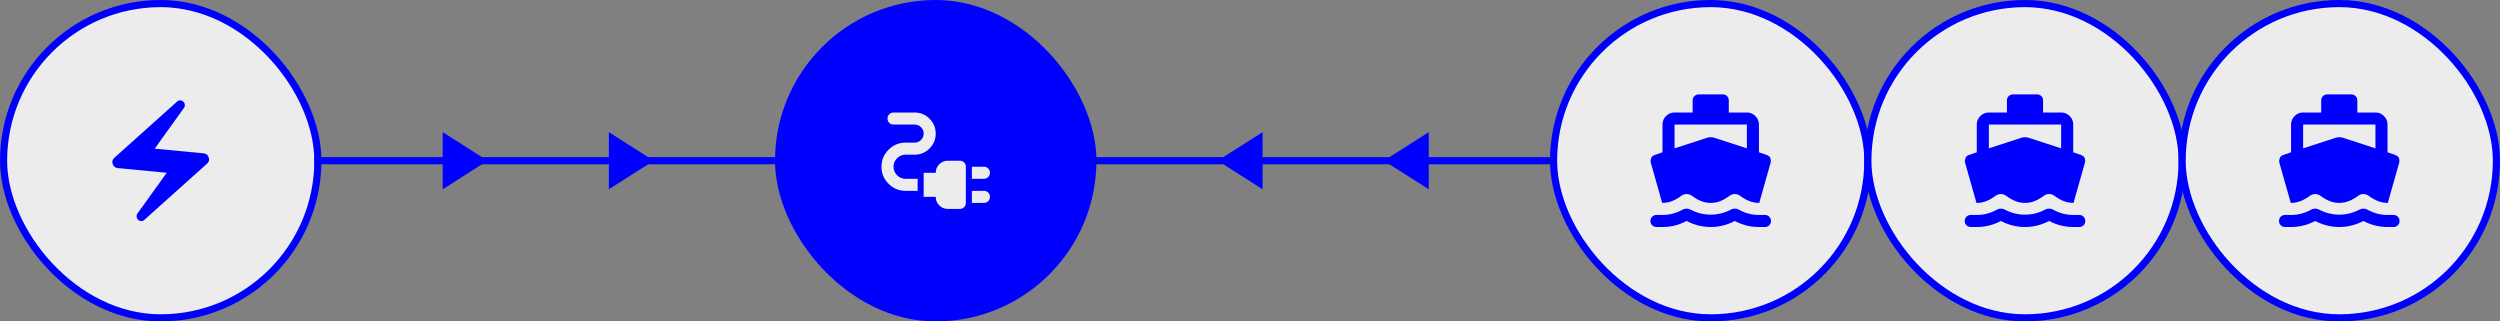 <svg width="1400" height="180" viewBox="0 0 1400 180" fill="none" xmlns="http://www.w3.org/2000/svg">
<rect x="0" y="0" width="1400" height="180" fill="#808080" stroke="none"/>
<rect x="2" y="2" width="176" height="176" rx="88" fill="#ECECEC"/>
<rect x="2" y="2" width="176" height="176" rx="88" stroke="#0000FF" stroke-width="4"/>
<path d="M80.888 123.076C80.382 123.583 79.778 123.821 79.076 123.792C78.372 123.765 77.766 123.498 77.26 122.992C76.81 122.542 76.557 121.98 76.501 121.305C76.445 120.63 76.613 120.039 77.007 119.533L93.376 96.751L66.038 94.136C64.576 94.023 63.605 93.264 63.126 91.858C62.649 90.451 62.973 89.27 64.098 88.314L99.113 56.926C99.62 56.42 100.225 56.181 100.929 56.208C101.631 56.237 102.235 56.505 102.741 57.011C103.191 57.461 103.445 58.023 103.501 58.698C103.557 59.373 103.388 59.964 102.995 60.47L86.626 83.251L113.963 85.867C115.426 85.98 116.396 86.739 116.873 88.145C117.352 89.552 117.029 90.733 115.904 91.689L80.888 123.076Z" fill="#0000FF"/>
<rect x="176" y="88" width="75.905" height="4" fill="#0000FF"/>
<path d="M247.905 74V106L273.048 90L247.905 74Z" fill="#0000FF"/>
<rect x="269.048" y="88" width="75.905" height="4" fill="#0000FF"/>
<path d="M340.952 74V106L366.095 90L340.952 74Z" fill="#0000FF"/>
<rect x="362.095" y="88" width="75.905" height="4" fill="#0000FF"/>
<rect x="436" y="2" width="176" height="176" rx="88" fill="#0000FF"/>
<rect x="436" y="2" width="176" height="176" rx="88" stroke="#0000FF" stroke-width="4"/>
<path d="M544.25 100.125V93.375H551C551.956 93.375 552.757 93.698 553.403 94.344C554.051 94.992 554.375 95.794 554.375 96.75C554.375 97.706 554.051 98.507 553.403 99.153C552.757 99.801 551.956 100.125 551 100.125H544.25ZM544.25 113.625V106.875H551C551.956 106.875 552.757 107.199 553.403 107.847C554.051 108.493 554.375 109.294 554.375 110.25C554.375 111.206 554.051 112.007 553.403 112.653C552.757 113.301 551.956 113.625 551 113.625H544.25ZM530.75 117C528.894 117 527.305 116.34 525.985 115.019C524.662 113.696 524 112.106 524 110.25H517.25V96.75H524C524 94.894 524.662 93.304 525.985 91.981C527.305 90.66 528.894 90 530.75 90H537.5C538.456 90 539.257 90.323 539.903 90.969C540.551 91.617 540.875 92.419 540.875 93.375V113.625C540.875 114.581 540.551 115.382 539.903 116.028C539.257 116.676 538.456 117 537.5 117H530.75ZM507.125 106.875C503.413 106.875 500.234 105.553 497.591 102.909C494.947 100.266 493.625 97.088 493.625 93.375C493.625 89.662 494.947 86.484 497.591 83.841C500.234 81.197 503.413 79.875 507.125 79.875H512.188C513.594 79.875 514.789 79.382 515.772 78.397C516.757 77.413 517.25 76.219 517.25 74.812C517.25 73.406 516.757 72.212 515.772 71.228C514.789 70.243 513.594 69.75 512.188 69.75H500.375C499.419 69.75 498.617 69.427 497.969 68.781C497.323 68.133 497 67.331 497 66.375C497 65.419 497.323 64.617 497.969 63.969C498.617 63.323 499.419 63 500.375 63H512.188C515.45 63 518.234 64.153 520.541 66.459C522.847 68.766 524 71.55 524 74.812C524 78.075 522.847 80.859 520.541 83.166C518.234 85.472 515.45 86.625 512.188 86.625H507.125C505.269 86.625 503.68 87.285 502.359 88.606C501.036 89.929 500.375 91.519 500.375 93.375C500.375 95.231 501.036 96.82 502.359 98.141C503.68 99.463 505.269 100.125 507.125 100.125H513.875V106.875H507.125Z" fill="#ECECEC"/>
<rect x="610" y="88" width="75.905" height="4" fill="#0000FF"/>
<path d="M707.048 106V74L681.905 90L707.048 106Z" fill="#0000FF"/>
<rect x="703.048" y="88" width="75.905" height="4" fill="#0000FF"/>
<path d="M800.095 106V74L774.952 90L800.095 106Z" fill="#0000FF"/>
<rect x="796.095" y="88" width="75.905" height="4" fill="#0000FF"/>
<rect x="870" y="2" width="176" height="176" rx="88" fill="#ECECEC"/>
<rect x="870" y="2" width="176" height="176" rx="88" stroke="#0000FF" stroke-width="4"/>
<path d="M930.831 113.625L924.419 91.013C924.25 90.338 924.32 89.55 924.628 88.65C924.938 87.75 925.6 87.131 926.613 86.794L931 85.275V69.75C931 67.894 931.661 66.305 932.984 64.984C934.305 63.661 935.894 63 937.75 63H947.875V56.25C947.875 55.294 948.199 54.492 948.847 53.844C949.493 53.198 950.294 52.875 951.25 52.875H964.75C965.706 52.875 966.508 53.198 967.156 53.844C967.802 54.492 968.125 55.294 968.125 56.25V63H978.25C980.106 63 981.696 63.661 983.019 64.984C984.34 66.305 985 67.894 985 69.75V85.275L989.387 86.794C990.569 87.244 991.272 87.904 991.497 88.775C991.722 89.648 991.75 90.394 991.581 91.013L985.169 113.625C983.144 113.625 981.246 113.259 979.475 112.528C977.702 111.797 976.084 110.869 974.622 109.744C974.172 109.406 973.68 109.139 973.147 108.94C972.612 108.745 972.062 108.647 971.5 108.647C970.938 108.647 970.389 108.745 969.853 108.94C969.32 109.139 968.828 109.406 968.378 109.744C966.916 110.869 965.312 111.797 963.569 112.528C961.825 113.259 959.969 113.625 958 113.625C956.031 113.625 954.175 113.259 952.431 112.528C950.688 111.797 949.084 110.869 947.622 109.744C947.172 109.406 946.68 109.139 946.147 108.94C945.611 108.745 945.062 108.647 944.5 108.647C943.938 108.647 943.39 108.745 942.856 108.94C942.321 109.139 941.828 109.406 941.378 109.744C939.916 110.869 938.299 111.797 936.528 112.528C934.755 113.259 932.856 113.625 930.831 113.625ZM927.625 127.125C926.669 127.125 925.868 126.801 925.222 126.153C924.574 125.507 924.25 124.706 924.25 123.75C924.25 122.794 924.574 121.993 925.222 121.347C925.868 120.699 926.669 120.375 927.625 120.375H931C932.969 120.375 934.909 120.122 936.822 119.616C938.734 119.109 940.591 118.35 942.391 117.338C942.672 117.169 942.995 117.042 943.359 116.956C943.726 116.873 944.106 116.831 944.5 116.831C944.894 116.831 945.274 116.873 945.641 116.956C946.005 117.042 946.328 117.169 946.609 117.338C948.409 118.294 950.266 119.01 952.178 119.487C954.091 119.967 956.031 120.206 958 120.206C959.969 120.206 961.909 119.967 963.822 119.487C965.734 119.01 967.591 118.294 969.391 117.338C969.672 117.169 969.996 117.042 970.363 116.956C970.727 116.873 971.106 116.831 971.5 116.831C971.894 116.831 972.273 116.873 972.637 116.956C973.004 117.042 973.328 117.169 973.609 117.338C975.409 118.35 977.266 119.109 979.178 119.616C981.091 120.122 983.031 120.375 985 120.375H988.375C989.331 120.375 990.132 120.699 990.778 121.347C991.426 121.993 991.75 122.794 991.75 123.75C991.75 124.706 991.426 125.507 990.778 126.153C990.132 126.801 989.331 127.125 988.375 127.125H985C982.638 127.125 980.331 126.844 978.081 126.281C975.831 125.719 973.638 124.875 971.5 123.75C969.362 124.875 967.155 125.719 964.878 126.281C962.599 126.844 960.306 127.125 958 127.125C955.694 127.125 953.402 126.844 951.125 126.281C948.846 125.719 946.638 124.875 944.5 123.75C942.362 124.875 940.169 125.719 937.919 126.281C935.669 126.844 933.363 127.125 931 127.125H927.625ZM937.75 83.081L955.891 77.175C956.566 76.95 957.269 76.838 958 76.838C958.731 76.838 959.434 76.95 960.109 77.175L978.25 83.081V69.75H937.75V83.081Z" fill="#0000FF"/>
<rect x="1046" y="2" width="176" height="176" rx="88" fill="#ECECEC"/>
<rect x="1046" y="2" width="176" height="176" rx="88" stroke="#0000FF" stroke-width="4"/>
<path d="M1106.83 113.625L1100.42 91.013C1100.25 90.338 1100.32 89.55 1100.63 88.65C1100.94 87.75 1101.6 87.131 1102.61 86.794L1107 85.275V69.75C1107 67.894 1107.66 66.305 1108.98 64.984C1110.31 63.661 1111.89 63 1113.75 63H1123.88V56.25C1123.88 55.294 1124.2 54.492 1124.85 53.844C1125.49 53.198 1126.29 52.875 1127.25 52.875H1140.75C1141.71 52.875 1142.51 53.198 1143.16 53.844C1143.8 54.492 1144.12 55.294 1144.12 56.25V63H1154.25C1156.11 63 1157.7 63.661 1159.02 64.984C1160.34 66.305 1161 67.894 1161 69.75V85.275L1165.39 86.794C1166.57 87.244 1167.27 87.904 1167.5 88.775C1167.72 89.648 1167.75 90.394 1167.58 91.013L1161.17 113.625C1159.14 113.625 1157.25 113.259 1155.48 112.528C1153.7 111.797 1152.08 110.869 1150.62 109.744C1150.17 109.406 1149.68 109.139 1149.15 108.94C1148.61 108.745 1148.06 108.647 1147.5 108.647C1146.94 108.647 1146.39 108.745 1145.85 108.94C1145.32 109.139 1144.83 109.406 1144.38 109.744C1142.92 110.869 1141.31 111.797 1139.57 112.528C1137.82 113.259 1135.97 113.625 1134 113.625C1132.03 113.625 1130.18 113.259 1128.43 112.528C1126.69 111.797 1125.08 110.869 1123.62 109.744C1123.17 109.406 1122.68 109.139 1122.15 108.94C1121.61 108.745 1121.06 108.647 1120.5 108.647C1119.94 108.647 1119.39 108.745 1118.86 108.94C1118.32 109.139 1117.83 109.406 1117.38 109.744C1115.92 110.869 1114.3 111.797 1112.53 112.528C1110.76 113.259 1108.86 113.625 1106.83 113.625ZM1103.62 127.125C1102.67 127.125 1101.87 126.801 1101.22 126.153C1100.57 125.507 1100.25 124.706 1100.25 123.75C1100.25 122.794 1100.57 121.993 1101.22 121.347C1101.87 120.699 1102.67 120.375 1103.62 120.375H1107C1108.97 120.375 1110.91 120.122 1112.82 119.616C1114.73 119.109 1116.59 118.35 1118.39 117.338C1118.67 117.169 1118.99 117.042 1119.36 116.956C1119.73 116.873 1120.11 116.831 1120.5 116.831C1120.89 116.831 1121.27 116.873 1121.64 116.956C1122.01 117.042 1122.33 117.169 1122.61 117.338C1124.41 118.294 1126.27 119.01 1128.18 119.487C1130.09 119.967 1132.03 120.206 1134 120.206C1135.97 120.206 1137.91 119.967 1139.82 119.487C1141.73 119.01 1143.59 118.294 1145.39 117.338C1145.67 117.169 1146 117.042 1146.36 116.956C1146.73 116.873 1147.11 116.831 1147.5 116.831C1147.89 116.831 1148.27 116.873 1148.64 116.956C1149 117.042 1149.33 117.169 1149.61 117.338C1151.41 118.35 1153.27 119.109 1155.18 119.616C1157.09 120.122 1159.03 120.375 1161 120.375H1164.38C1165.33 120.375 1166.13 120.699 1166.78 121.347C1167.43 121.993 1167.75 122.794 1167.75 123.75C1167.75 124.706 1167.43 125.507 1166.78 126.153C1166.13 126.801 1165.33 127.125 1164.38 127.125H1161C1158.64 127.125 1156.33 126.844 1154.08 126.281C1151.83 125.719 1149.64 124.875 1147.5 123.75C1145.36 124.875 1143.16 125.719 1140.88 126.281C1138.6 126.844 1136.31 127.125 1134 127.125C1131.69 127.125 1129.4 126.844 1127.13 126.281C1124.85 125.719 1122.64 124.875 1120.5 123.75C1118.36 124.875 1116.17 125.719 1113.92 126.281C1111.67 126.844 1109.36 127.125 1107 127.125H1103.62ZM1113.75 83.081L1131.89 77.175C1132.57 76.95 1133.27 76.838 1134 76.838C1134.73 76.838 1135.43 76.95 1136.11 77.175L1154.25 83.081V69.75H1113.75V83.081Z" fill="#0000FF"/>
<rect x="1222" y="2" width="176" height="176" rx="88" fill="#ECECEC"/>
<rect x="1222" y="2" width="176" height="176" rx="88" stroke="#0000FF" stroke-width="4"/>
<path d="M1282.83 113.625L1276.42 91.013C1276.25 90.338 1276.32 89.55 1276.63 88.65C1276.94 87.75 1277.6 87.131 1278.61 86.794L1283 85.275V69.75C1283 67.894 1283.66 66.305 1284.98 64.984C1286.31 63.661 1287.89 63 1289.75 63H1299.88V56.25C1299.88 55.294 1300.2 54.492 1300.85 53.844C1301.49 53.198 1302.29 52.875 1303.25 52.875H1316.75C1317.71 52.875 1318.51 53.198 1319.16 53.844C1319.8 54.492 1320.12 55.294 1320.12 56.25V63H1330.25C1332.11 63 1333.7 63.661 1335.02 64.984C1336.34 66.305 1337 67.894 1337 69.75V85.275L1341.39 86.794C1342.57 87.244 1343.27 87.904 1343.5 88.775C1343.72 89.648 1343.75 90.394 1343.58 91.013L1337.17 113.625C1335.14 113.625 1333.25 113.259 1331.48 112.528C1329.7 111.797 1328.08 110.869 1326.62 109.744C1326.17 109.406 1325.68 109.139 1325.15 108.94C1324.61 108.745 1324.06 108.647 1323.5 108.647C1322.94 108.647 1322.39 108.745 1321.85 108.94C1321.32 109.139 1320.83 109.406 1320.38 109.744C1318.92 110.869 1317.31 111.797 1315.57 112.528C1313.82 113.259 1311.97 113.625 1310 113.625C1308.03 113.625 1306.18 113.259 1304.43 112.528C1302.69 111.797 1301.08 110.869 1299.62 109.744C1299.17 109.406 1298.68 109.139 1298.15 108.94C1297.61 108.745 1297.06 108.647 1296.5 108.647C1295.94 108.647 1295.39 108.745 1294.86 108.94C1294.32 109.139 1293.83 109.406 1293.38 109.744C1291.92 110.869 1290.3 111.797 1288.53 112.528C1286.76 113.259 1284.86 113.625 1282.83 113.625ZM1279.62 127.125C1278.67 127.125 1277.87 126.801 1277.22 126.153C1276.57 125.507 1276.25 124.706 1276.25 123.75C1276.25 122.794 1276.57 121.993 1277.22 121.347C1277.87 120.699 1278.67 120.375 1279.62 120.375H1283C1284.97 120.375 1286.91 120.122 1288.82 119.616C1290.73 119.109 1292.59 118.35 1294.39 117.338C1294.67 117.169 1294.99 117.042 1295.36 116.956C1295.73 116.873 1296.11 116.831 1296.5 116.831C1296.89 116.831 1297.27 116.873 1297.64 116.956C1298.01 117.042 1298.33 117.169 1298.61 117.338C1300.41 118.294 1302.27 119.01 1304.18 119.487C1306.09 119.967 1308.03 120.206 1310 120.206C1311.97 120.206 1313.91 119.967 1315.82 119.487C1317.73 119.01 1319.59 118.294 1321.39 117.338C1321.67 117.169 1322 117.042 1322.36 116.956C1322.73 116.873 1323.11 116.831 1323.5 116.831C1323.89 116.831 1324.27 116.873 1324.64 116.956C1325 117.042 1325.33 117.169 1325.61 117.338C1327.41 118.35 1329.27 119.109 1331.18 119.616C1333.09 120.122 1335.03 120.375 1337 120.375H1340.38C1341.33 120.375 1342.13 120.699 1342.78 121.347C1343.43 121.993 1343.75 122.794 1343.75 123.75C1343.75 124.706 1343.43 125.507 1342.78 126.153C1342.13 126.801 1341.33 127.125 1340.38 127.125H1337C1334.64 127.125 1332.33 126.844 1330.08 126.281C1327.83 125.719 1325.64 124.875 1323.5 123.75C1321.36 124.875 1319.16 125.719 1316.88 126.281C1314.6 126.844 1312.31 127.125 1310 127.125C1307.69 127.125 1305.4 126.844 1303.13 126.281C1300.85 125.719 1298.64 124.875 1296.5 123.75C1294.36 124.875 1292.17 125.719 1289.92 126.281C1287.67 126.844 1285.36 127.125 1283 127.125H1279.62ZM1289.75 83.081L1307.89 77.175C1308.57 76.95 1309.27 76.838 1310 76.838C1310.73 76.838 1311.43 76.95 1312.11 77.175L1330.25 83.081V69.75H1289.75V83.081Z" fill="#0000FF"/>
</svg>
